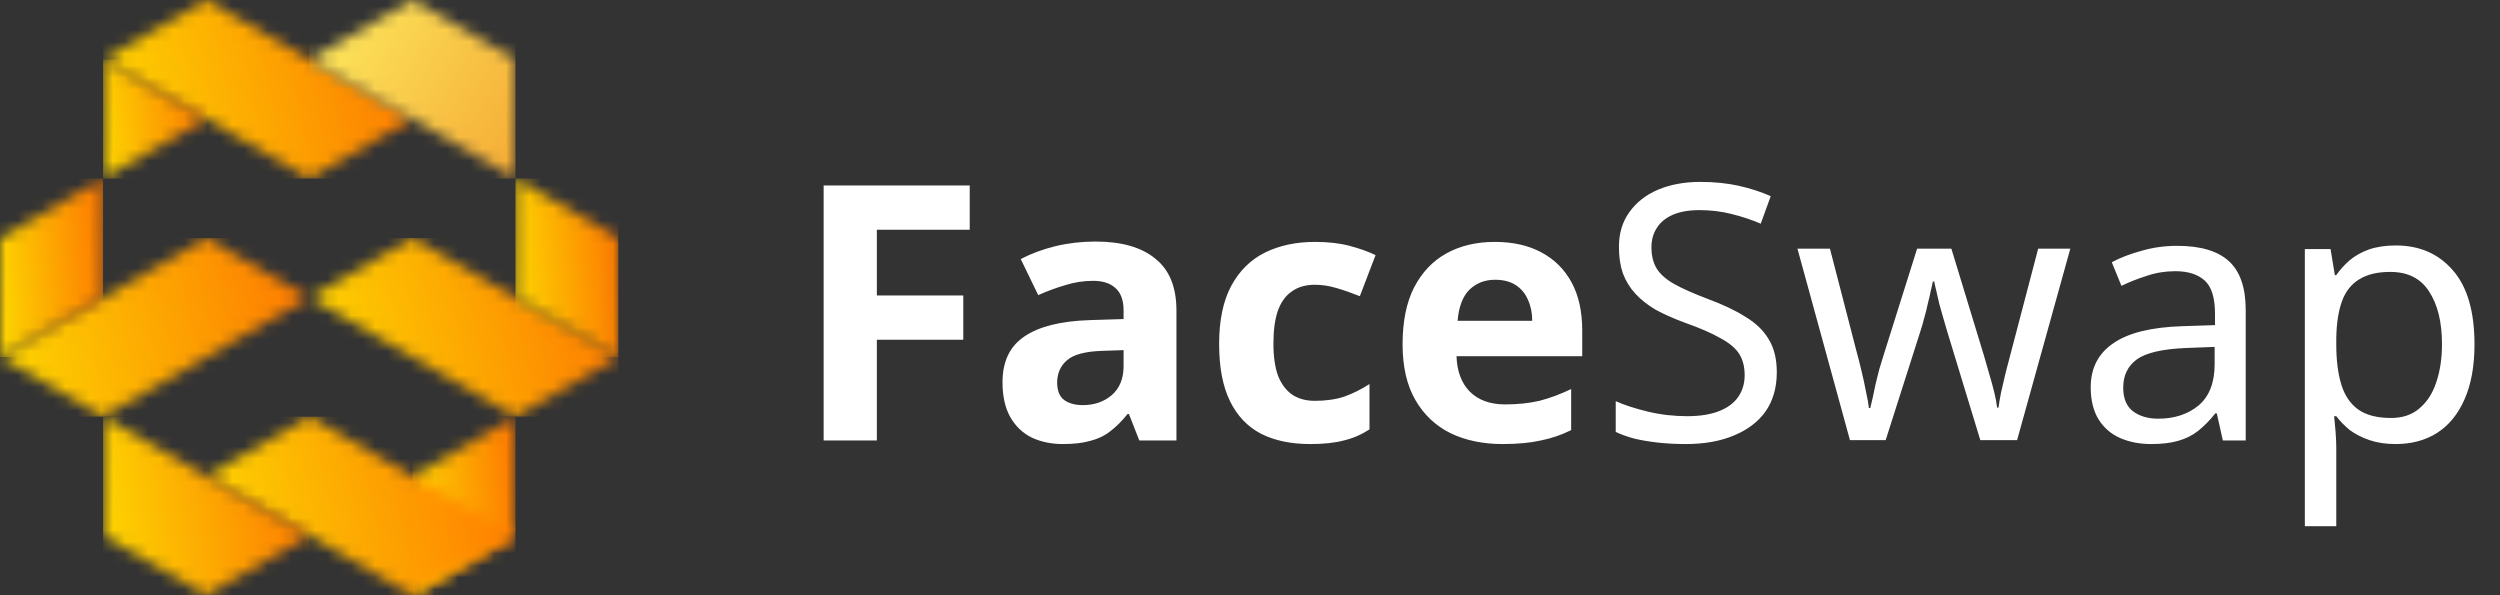 <svg width="210" height="50" viewBox="0 0 210 50" fill="none" xmlns="http://www.w3.org/2000/svg">
<rect x="0" y="0" width="210" height="50" fill="#333333" stroke="none"/>
<g clip-path="url(#clip0_1_295)">
<mask id="mask0_1_295" style="mask-type:luminance" maskUnits="userSpaceOnUse" x="8" y="0" width="27" height="15">
<path d="M17.32 0L25.98 5.001L34.64 10.002L25.98 14.998L17.32 10.002L8.66 5.001L17.32 0Z" fill="white"/>
</mask>
<g mask="url(#mask0_1_295)">
<path d="M34.64 0H8.66V14.998H34.64V0Z" fill="url(#paint0_linear_1_295)" fill-opacity="0.99"/>
</g>
<mask id="mask1_1_295" style="mask-type:luminance" maskUnits="userSpaceOnUse" x="8" y="5" width="10" height="10">
<path d="M17.32 10.002L8.66 14.998V5.001L17.32 10.002Z" fill="white"/>
</mask>
<g mask="url(#mask1_1_295)">
<path d="M17.32 5.001H8.66V15.003H17.32V5.001Z" fill="url(#paint1_linear_1_295)" fill-opacity="0.99"/>
</g>
<mask id="mask2_1_295" style="mask-type:luminance" maskUnits="userSpaceOnUse" x="25" y="0" width="19" height="15">
<path d="M25.98 5.001L34.64 0L43.3 5.001V14.998L34.64 10.002L25.98 5.001Z" fill="white"/>
</mask>
<g mask="url(#mask2_1_295)">
<path d="M43.3 0H25.98V14.998H43.3V0Z" fill="url(#paint2_linear_1_295)"/>
</g>
<mask id="mask3_1_295" style="mask-type:luminance" maskUnits="userSpaceOnUse" x="25" y="19" width="27" height="17">
<path d="M43.3 35.002L34.64 30.001L25.98 25L34.64 19.999L43.3 25L51.96 30.001L43.3 35.002Z" fill="white"/>
</mask>
<g mask="url(#mask3_1_295)">
<path d="M51.96 19.999H25.98V34.997H51.96V19.999Z" fill="url(#paint3_linear_1_295)" fill-opacity="0.99"/>
</g>
<mask id="mask4_1_295" style="mask-type:luminance" maskUnits="userSpaceOnUse" x="0" y="19" width="26" height="17">
<path d="M8.66 35.002L17.32 30.001L25.98 25L17.32 19.999L8.66 25L0 30.001L8.66 35.002Z" fill="white"/>
</mask>
<g mask="url(#mask4_1_295)">
<path d="M25.98 19.999H0V34.997H25.98V19.999Z" fill="url(#paint4_linear_1_295)" fill-opacity="0.99"/>
</g>
<mask id="mask5_1_295" style="mask-type:luminance" maskUnits="userSpaceOnUse" x="43" y="14" width="9" height="17">
<path d="M43.3 14.998V25L51.96 30.001V19.999L43.3 14.998Z" fill="white"/>
</mask>
<g mask="url(#mask5_1_295)">
<path d="M51.96 14.998H43.3V29.997H51.96V14.998Z" fill="url(#paint5_linear_1_295)" fill-opacity="0.99"/>
</g>
<mask id="mask6_1_295" style="mask-type:luminance" maskUnits="userSpaceOnUse" x="34" y="35" width="10" height="15">
<path d="M43.3 44.999V35.002L34.64 39.998V50L43.3 44.999Z" fill="white"/>
</mask>
<g mask="url(#mask6_1_295)">
<path d="M43.3 35.002H34.64V50H43.3V35.002Z" fill="url(#paint6_linear_1_295)" fill-opacity="0.99"/>
</g>
<mask id="mask7_1_295" style="mask-type:luminance" maskUnits="userSpaceOnUse" x="17" y="35" width="27" height="15">
<path d="M34.64 50L25.98 44.999L17.32 39.998L25.98 35.002L34.64 39.998L43.3 44.999L34.64 50Z" fill="white"/>
</mask>
<g mask="url(#mask7_1_295)">
<path d="M43.3 35.002H17.32V50H43.3V35.002Z" fill="url(#paint7_linear_1_295)" fill-opacity="0.99"/>
</g>
<mask id="mask8_1_295" style="mask-type:luminance" maskUnits="userSpaceOnUse" x="8" y="35" width="18" height="15">
<path d="M25.98 44.999L17.32 50L8.66 44.999V35.002L17.32 39.998L25.98 44.999Z" fill="white"/>
</mask>
<g mask="url(#mask8_1_295)">
<path d="M25.98 35.002H8.66V50H25.98V35.002Z" fill="url(#paint8_linear_1_295)" fill-opacity="0.99"/>
</g>
<mask id="mask9_1_295" style="mask-type:luminance" maskUnits="userSpaceOnUse" x="0" y="14" width="9" height="17">
<path d="M8.66 14.998V25L0 30.001V19.999L8.66 14.998Z" fill="white"/>
</mask>
<g mask="url(#mask9_1_295)">
<path d="M8.66 14.998H0V29.997H8.66V14.998Z" fill="url(#paint9_linear_1_295)" fill-opacity="0.99"/>
</g>
</g>
<path d="M73.656 37H69.186V15.58H81.456V19.3H73.656V24.82H80.916V28.54H73.656V37ZM92.011 20.29C94.211 20.29 95.891 20.77 97.051 21.73C98.231 22.67 98.821 24.12 98.821 26.08V37H95.701L94.831 34.78H94.711C94.251 35.36 93.771 35.84 93.271 36.22C92.791 36.6 92.231 36.87 91.591 37.03C90.971 37.21 90.201 37.3 89.281 37.3C88.321 37.3 87.451 37.12 86.671 36.76C85.911 36.38 85.311 35.81 84.871 35.05C84.431 34.27 84.211 33.29 84.211 32.11C84.211 30.37 84.821 29.09 86.041 28.27C87.261 27.43 89.091 26.97 91.531 26.89L94.381 26.8V26.08C94.381 25.22 94.151 24.59 93.691 24.19C93.251 23.79 92.631 23.59 91.831 23.59C91.031 23.59 90.251 23.71 89.491 23.95C88.731 24.17 87.971 24.45 87.211 24.79L85.741 21.76C86.621 21.3 87.591 20.94 88.651 20.68C89.731 20.42 90.851 20.29 92.011 20.29ZM92.641 29.47C91.201 29.51 90.201 29.77 89.641 30.25C89.081 30.73 88.801 31.36 88.801 32.14C88.801 32.82 89.001 33.31 89.401 33.61C89.801 33.89 90.321 34.03 90.961 34.03C91.921 34.03 92.731 33.75 93.391 33.19C94.051 32.61 94.381 31.8 94.381 30.76V29.41L92.641 29.47ZM110.057 37.3C108.437 37.3 107.057 37.01 105.917 36.43C104.777 35.83 103.907 34.91 103.307 33.67C102.707 32.43 102.407 30.84 102.407 28.9C102.407 26.9 102.747 25.27 103.427 24.01C104.107 22.75 105.047 21.82 106.247 21.22C107.467 20.62 108.867 20.32 110.447 20.32C111.567 20.32 112.537 20.43 113.357 20.65C114.197 20.87 114.927 21.13 115.547 21.43L114.227 24.88C113.527 24.6 112.867 24.37 112.247 24.19C111.647 24.01 111.047 23.92 110.447 23.92C109.667 23.92 109.017 24.11 108.497 24.49C107.977 24.85 107.587 25.4 107.327 26.14C107.087 26.86 106.967 27.77 106.967 28.87C106.967 29.95 107.097 30.85 107.357 31.57C107.637 32.27 108.037 32.8 108.557 33.16C109.077 33.5 109.707 33.67 110.447 33.67C111.387 33.67 112.217 33.55 112.937 33.31C113.657 33.05 114.357 32.7 115.037 32.26V36.07C114.357 36.51 113.637 36.82 112.877 37C112.137 37.2 111.197 37.3 110.057 37.3ZM125.557 20.32C127.077 20.32 128.377 20.61 129.457 21.19C130.557 21.77 131.407 22.61 132.007 23.71C132.607 24.81 132.907 26.16 132.907 27.76V29.92H122.347C122.387 31.18 122.757 32.17 123.457 32.89C124.177 33.61 125.167 33.97 126.427 33.97C127.487 33.97 128.447 33.87 129.307 33.67C130.167 33.45 131.057 33.12 131.977 32.68V36.13C131.177 36.53 130.327 36.82 129.427 37C128.547 37.2 127.477 37.3 126.217 37.3C124.577 37.3 123.127 37 121.867 36.4C120.607 35.78 119.617 34.85 118.897 33.61C118.177 32.37 117.817 30.81 117.817 28.93C117.817 27.01 118.137 25.42 118.777 24.16C119.437 22.88 120.347 21.92 121.507 21.28C122.667 20.64 124.017 20.32 125.557 20.32ZM125.587 23.5C124.727 23.5 124.007 23.78 123.427 24.34C122.867 24.9 122.537 25.77 122.437 26.95H128.707C128.707 26.29 128.587 25.7 128.347 25.18C128.127 24.66 127.787 24.25 127.327 23.95C126.867 23.65 126.287 23.5 125.587 23.5ZM149.251 31.27C149.251 32.55 148.941 33.64 148.321 34.54C147.701 35.42 146.811 36.1 145.651 36.58C144.511 37.06 143.161 37.3 141.601 37.3C140.801 37.3 140.031 37.26 139.291 37.18C138.571 37.1 137.911 36.99 137.311 36.85C136.711 36.69 136.181 36.5 135.721 36.28V33.7C136.441 34.02 137.331 34.31 138.391 34.57C139.471 34.83 140.581 34.96 141.721 34.96C142.781 34.96 143.671 34.82 144.391 34.54C145.111 34.26 145.651 33.86 146.011 33.34C146.371 32.82 146.551 32.21 146.551 31.51C146.551 30.81 146.401 30.22 146.101 29.74C145.801 29.26 145.281 28.82 144.541 28.42C143.821 28 142.811 27.56 141.511 27.1C140.591 26.76 139.781 26.4 139.081 26.02C138.401 25.62 137.831 25.17 137.371 24.67C136.911 24.17 136.561 23.6 136.321 22.96C136.101 22.32 135.991 21.58 135.991 20.74C135.991 19.6 136.281 18.63 136.861 17.83C137.441 17.01 138.241 16.38 139.261 15.94C140.301 15.5 141.491 15.28 142.831 15.28C144.011 15.28 145.091 15.39 146.071 15.61C147.051 15.83 147.941 16.12 148.741 16.48L147.901 18.79C147.161 18.47 146.351 18.2 145.471 17.98C144.611 17.76 143.711 17.65 142.771 17.65C141.871 17.65 141.121 17.78 140.521 18.04C139.921 18.3 139.471 18.67 139.171 19.15C138.871 19.61 138.721 20.15 138.721 20.77C138.721 21.49 138.871 22.09 139.171 22.57C139.471 23.05 139.961 23.48 140.641 23.86C141.321 24.24 142.241 24.65 143.401 25.09C144.661 25.55 145.721 26.05 146.581 26.59C147.461 27.11 148.121 27.74 148.561 28.48C149.021 29.22 149.251 30.15 149.251 31.27ZM163.586 27.91C163.466 27.49 163.346 27.08 163.226 26.68C163.106 26.26 162.996 25.87 162.896 25.51C162.816 25.13 162.736 24.78 162.656 24.46C162.576 24.14 162.516 23.87 162.476 23.65H162.356C162.316 23.87 162.256 24.14 162.176 24.46C162.116 24.78 162.036 25.13 161.936 25.51C161.856 25.89 161.756 26.29 161.636 26.71C161.536 27.11 161.416 27.52 161.276 27.94L158.396 36.97H155.396L150.986 20.89H153.716L155.936 29.47C156.096 30.05 156.246 30.64 156.386 31.24C156.526 31.82 156.646 32.38 156.746 32.92C156.866 33.44 156.946 33.89 156.986 34.27H157.106C157.166 34.03 157.236 33.73 157.316 33.37C157.396 33.01 157.476 32.63 157.556 32.23C157.656 31.83 157.756 31.43 157.856 31.03C157.976 30.63 158.086 30.27 158.186 29.95L161.036 20.89H163.916L166.676 29.95C166.816 30.41 166.956 30.9 167.096 31.42C167.256 31.94 167.396 32.45 167.516 32.95C167.636 33.43 167.716 33.86 167.756 34.24H167.876C167.916 33.9 167.986 33.48 168.086 32.98C168.206 32.46 168.336 31.9 168.476 31.3C168.636 30.68 168.796 30.07 168.956 29.47L171.206 20.89H173.906L169.436 36.97H166.346L163.586 27.91ZM182.88 20.65C184.84 20.65 186.29 21.08 187.23 21.94C188.17 22.8 188.64 24.17 188.64 26.05V37H186.72L186.21 34.72H186.09C185.63 35.3 185.15 35.79 184.65 36.19C184.17 36.57 183.61 36.85 182.97 37.03C182.35 37.21 181.59 37.3 180.69 37.3C179.73 37.3 178.86 37.13 178.08 36.79C177.32 36.45 176.72 35.93 176.28 35.23C175.84 34.51 175.62 33.61 175.62 32.53C175.62 30.93 176.25 29.7 177.51 28.84C178.77 27.96 180.71 27.48 183.33 27.4L186.06 27.31V26.35C186.06 25.01 185.77 24.08 185.19 23.56C184.61 23.04 183.79 22.78 182.73 22.78C181.89 22.78 181.09 22.91 180.33 23.17C179.57 23.41 178.86 23.69 178.2 24.01L177.39 22.03C178.09 21.65 178.92 21.33 179.88 21.07C180.84 20.79 181.84 20.65 182.88 20.65ZM183.66 29.23C181.66 29.31 180.27 29.63 179.49 30.19C178.73 30.75 178.35 31.54 178.35 32.56C178.35 33.46 178.62 34.12 179.16 34.54C179.72 34.96 180.43 35.17 181.29 35.17C182.65 35.17 183.78 34.8 184.68 34.06C185.58 33.3 186.03 32.14 186.03 30.58V29.14L183.66 29.23ZM201.257 20.62C203.237 20.62 204.827 21.31 206.027 22.69C207.247 24.07 207.857 26.15 207.857 28.93C207.857 30.75 207.577 32.29 207.017 33.55C206.477 34.79 205.707 35.73 204.707 36.37C203.727 36.99 202.567 37.3 201.227 37.3C200.407 37.3 199.677 37.19 199.037 36.97C198.397 36.75 197.847 36.47 197.387 36.13C196.947 35.77 196.567 35.38 196.247 34.96H196.067C196.107 35.3 196.147 35.73 196.187 36.25C196.227 36.77 196.247 37.22 196.247 37.6V44.2H193.607V20.92H195.767L196.127 23.11H196.247C196.567 22.65 196.947 22.23 197.387 21.85C197.847 21.47 198.387 21.17 199.007 20.95C199.647 20.73 200.397 20.62 201.257 20.62ZM200.777 22.84C199.697 22.84 198.827 23.05 198.167 23.47C197.507 23.87 197.027 24.48 196.727 25.3C196.427 26.12 196.267 27.16 196.247 28.42V28.93C196.247 30.25 196.387 31.37 196.667 32.29C196.947 33.21 197.417 33.91 198.077 34.39C198.757 34.87 199.677 35.11 200.837 35.11C201.817 35.11 202.617 34.84 203.237 34.3C203.877 33.76 204.347 33.03 204.647 32.11C204.967 31.17 205.127 30.1 205.127 28.9C205.127 27.06 204.767 25.59 204.047 24.49C203.347 23.39 202.257 22.84 200.777 22.84Z" fill="white"/>
<defs>
<linearGradient id="paint0_linear_1_295" x1="8.66" y1="14.998" x2="36.57" y2="9.037" gradientUnits="userSpaceOnUse">
<stop stop-color="#FFD900"/>
<stop offset="1" stop-color="#FE7700"/>
</linearGradient>
<linearGradient id="paint1_linear_1_295" x1="8.66" y1="15.003" x2="18.278" y2="13.976" gradientUnits="userSpaceOnUse">
<stop stop-color="#FFD900"/>
<stop offset="1" stop-color="#FE7700"/>
</linearGradient>
<linearGradient id="paint2_linear_1_295" x1="44.385" y1="13.125" x2="23.419" y2="1.019" gradientUnits="userSpaceOnUse">
<stop stop-color="#F5AB35"/>
<stop offset="1" stop-color="#FEF163"/>
</linearGradient>
<linearGradient id="paint3_linear_1_295" x1="25.98" y1="34.997" x2="53.89" y2="29.036" gradientUnits="userSpaceOnUse">
<stop stop-color="#FFD900"/>
<stop offset="1" stop-color="#FE7700"/>
</linearGradient>
<linearGradient id="paint4_linear_1_295" x1="-9.54695e-08" y1="34.997" x2="27.91" y2="29.036" gradientUnits="userSpaceOnUse">
<stop stop-color="#FFD900"/>
<stop offset="1" stop-color="#FE7700"/>
</linearGradient>
<linearGradient id="paint5_linear_1_295" x1="43.3" y1="29.997" x2="52.979" y2="29.307" gradientUnits="userSpaceOnUse">
<stop stop-color="#FFD900"/>
<stop offset="1" stop-color="#FE7700"/>
</linearGradient>
<linearGradient id="paint6_linear_1_295" x1="34.64" y1="50" x2="44.319" y2="49.311" gradientUnits="userSpaceOnUse">
<stop stop-color="#FFD900"/>
<stop offset="1" stop-color="#FE7700"/>
</linearGradient>
<linearGradient id="paint7_linear_1_295" x1="17.32" y1="50" x2="45.23" y2="44.039" gradientUnits="userSpaceOnUse">
<stop stop-color="#FFD900"/>
<stop offset="1" stop-color="#FE7700"/>
</linearGradient>
<linearGradient id="paint8_linear_1_295" x1="8.66" y1="50" x2="27.729" y2="47.285" gradientUnits="userSpaceOnUse">
<stop stop-color="#FFD900"/>
<stop offset="1" stop-color="#FE7700"/>
</linearGradient>
<linearGradient id="paint9_linear_1_295" x1="-3.18232e-08" y1="29.997" x2="9.679" y2="29.307" gradientUnits="userSpaceOnUse">
<stop stop-color="#FFD900"/>
<stop offset="1" stop-color="#FE7700"/>
</linearGradient>
<clipPath id="clip0_1_295">
<rect width="51.96" height="50" fill="white"/>
</clipPath>
</defs>
</svg>
